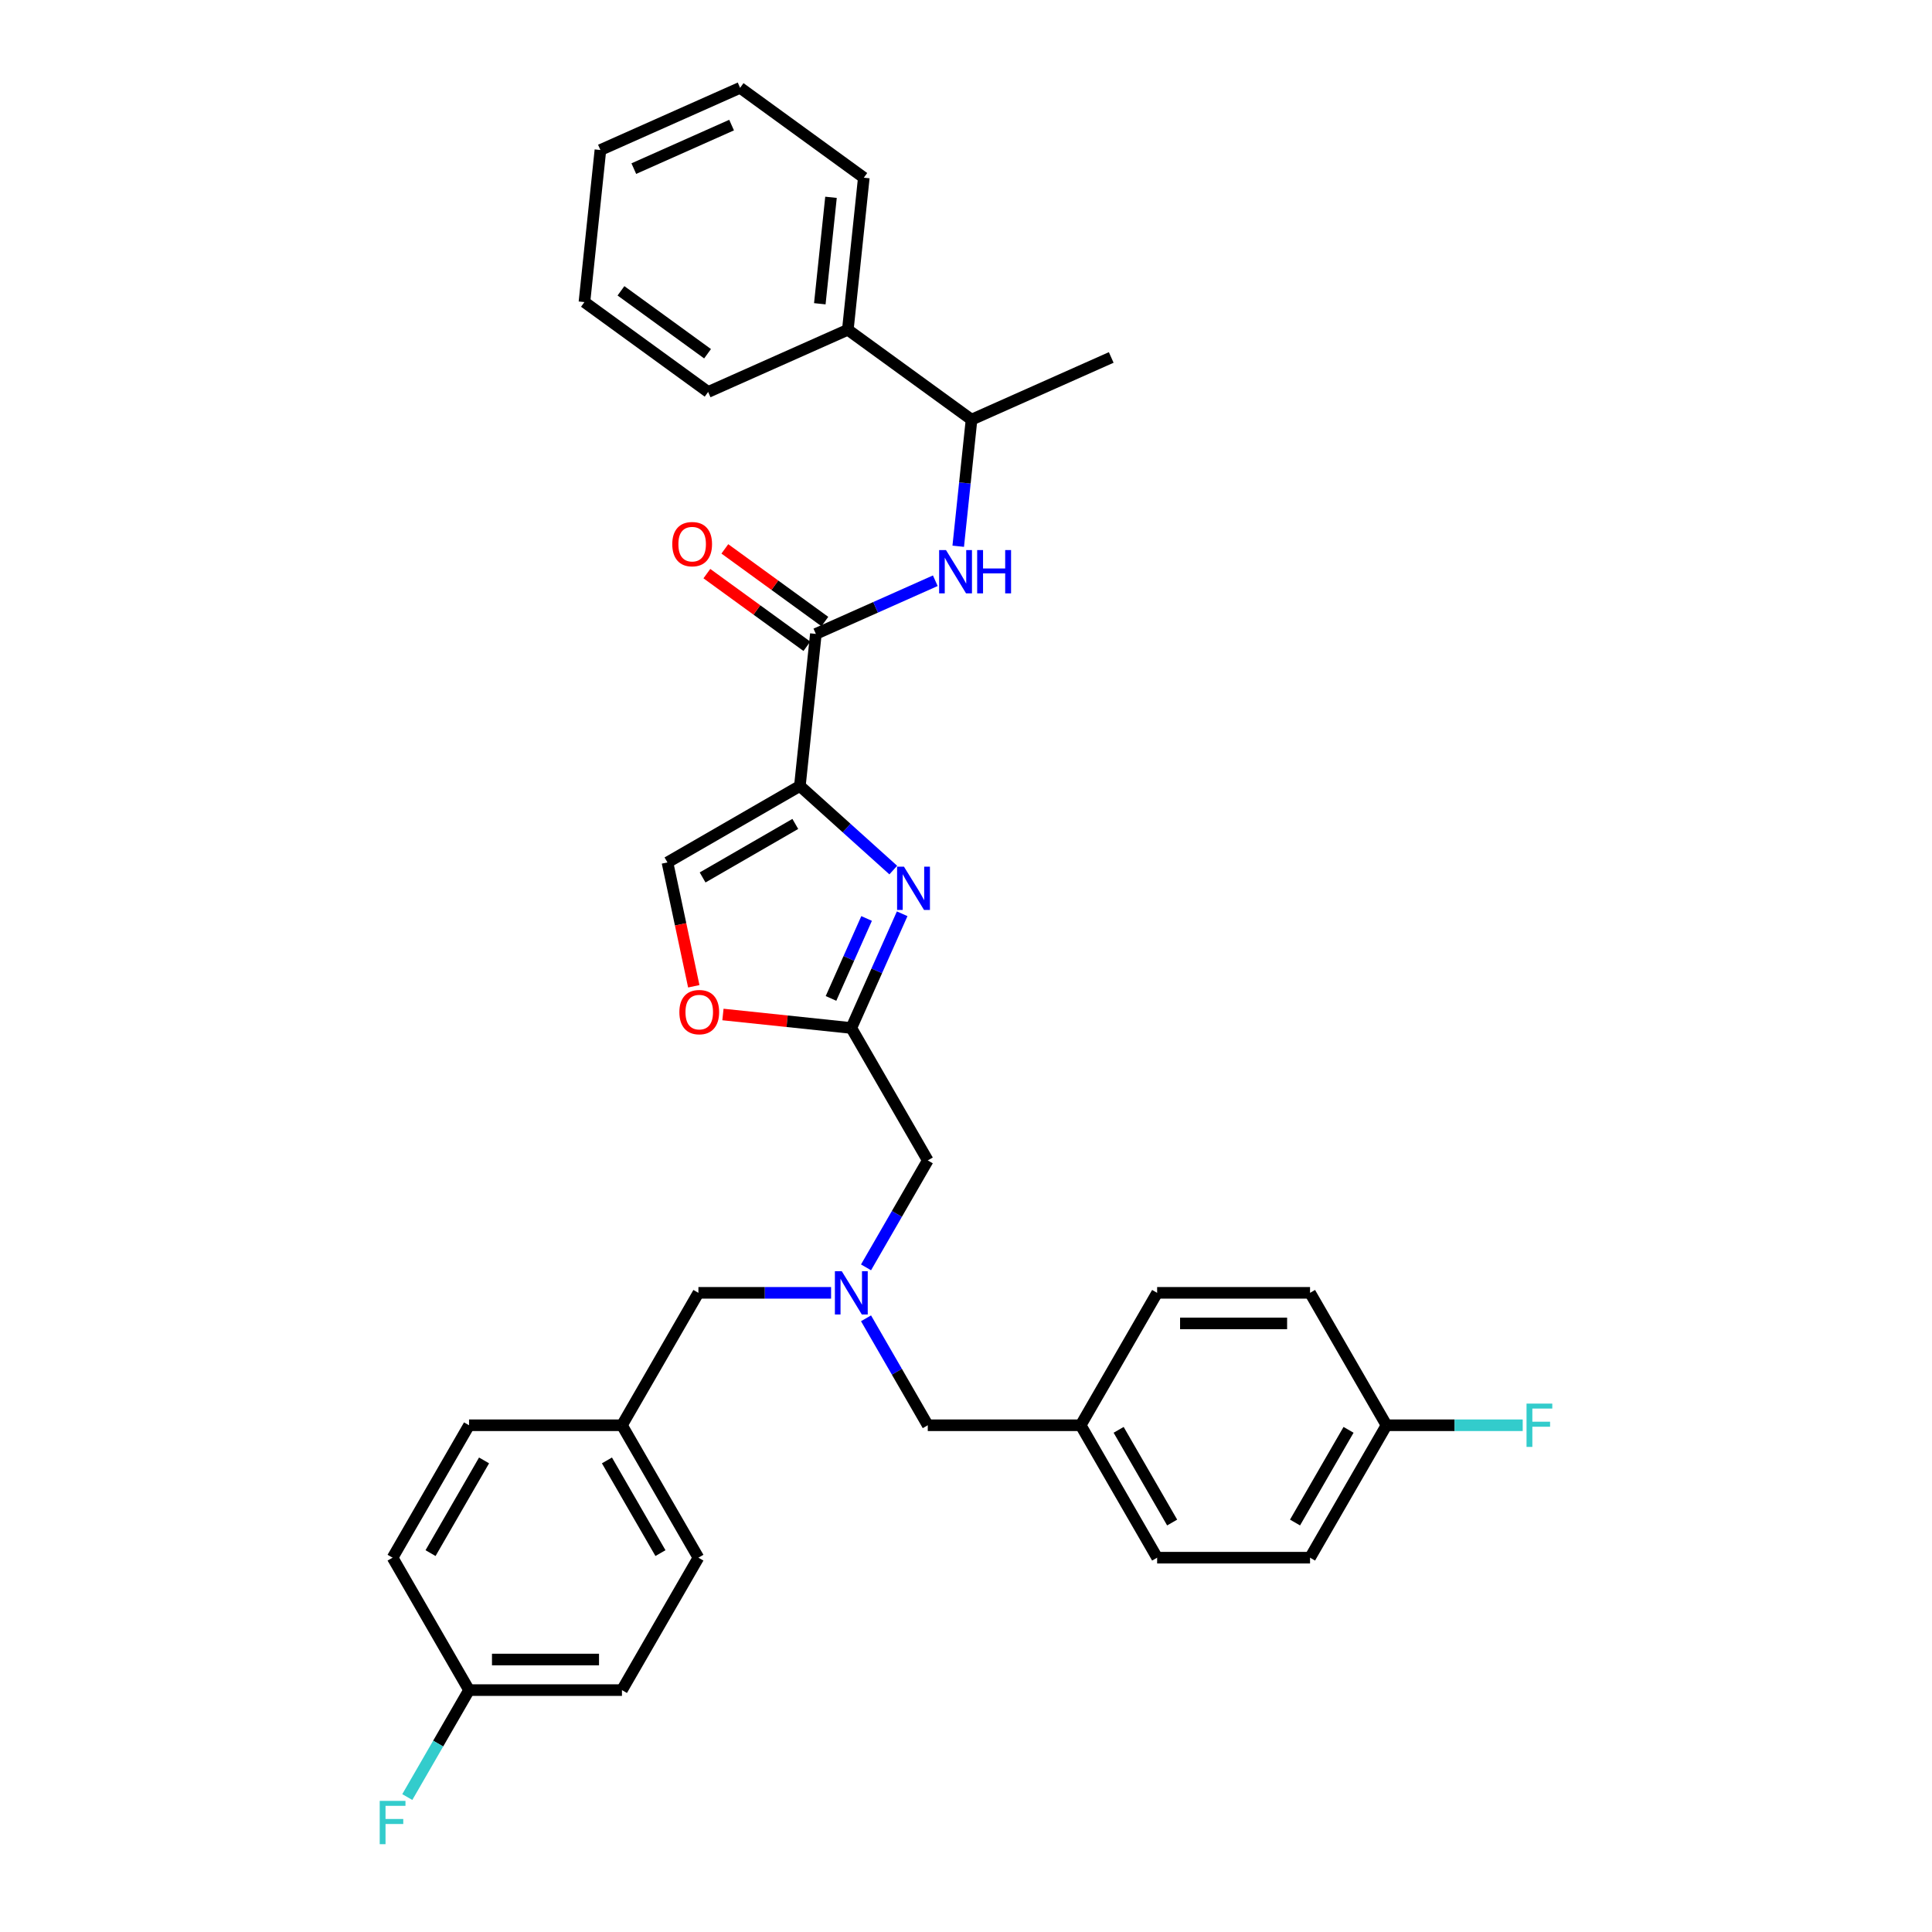 <?xml version='1.0' encoding='iso-8859-1'?>
<svg version='1.1' baseProfile='full'
              xmlns='http://www.w3.org/2000/svg'
                      xmlns:rdkit='http://www.rdkit.org/xml'
                      xmlns:xlink='http://www.w3.org/1999/xlink'
                  xml:space='preserve'
width='1000px' height='1000px' viewBox='0 0 1000 1000'>
<!-- END OF HEADER -->
<rect style='opacity:1.0;fill:#FFFFFF;stroke:none' width='1000' height='1000' x='0' y='0'> </rect>
<path class='bond-0' d='M 438.834,170.687 L 502.865,217.208' style='fill:none;fill-rule:evenodd;stroke:#000000;stroke-width:6px;stroke-linecap:butt;stroke-linejoin:miter;stroke-opacity:1' />
<path class='bond-1' d='M 438.834,170.687 L 447.107,91.975' style='fill:none;fill-rule:evenodd;stroke:#000000;stroke-width:6px;stroke-linecap:butt;stroke-linejoin:miter;stroke-opacity:1' />
<path class='bond-1' d='M 424.333,157.226 L 430.124,102.127' style='fill:none;fill-rule:evenodd;stroke:#000000;stroke-width:6px;stroke-linecap:butt;stroke-linejoin:miter;stroke-opacity:1' />
<path class='bond-2' d='M 438.834,170.687 L 366.531,202.879' style='fill:none;fill-rule:evenodd;stroke:#000000;stroke-width:6px;stroke-linecap:butt;stroke-linejoin:miter;stroke-opacity:1' />
<path class='bond-3' d='M 426.941,321.708 L 401.059,302.905' style='fill:none;fill-rule:evenodd;stroke:#000000;stroke-width:6px;stroke-linecap:butt;stroke-linejoin:miter;stroke-opacity:1' />
<path class='bond-3' d='M 401.059,302.905 L 375.178,284.101' style='fill:none;fill-rule:evenodd;stroke:#FF0000;stroke-width:6px;stroke-linecap:butt;stroke-linejoin:miter;stroke-opacity:1' />
<path class='bond-3' d='M 417.636,334.514 L 391.755,315.711' style='fill:none;fill-rule:evenodd;stroke:#000000;stroke-width:6px;stroke-linecap:butt;stroke-linejoin:miter;stroke-opacity:1' />
<path class='bond-3' d='M 391.755,315.711 L 365.874,296.907' style='fill:none;fill-rule:evenodd;stroke:#FF0000;stroke-width:6px;stroke-linecap:butt;stroke-linejoin:miter;stroke-opacity:1' />
<path class='bond-4' d='M 422.288,328.111 L 453.201,314.349' style='fill:none;fill-rule:evenodd;stroke:#000000;stroke-width:6px;stroke-linecap:butt;stroke-linejoin:miter;stroke-opacity:1' />
<path class='bond-4' d='M 453.201,314.349 L 484.113,300.586' style='fill:none;fill-rule:evenodd;stroke:#0000FF;stroke-width:6px;stroke-linecap:butt;stroke-linejoin:miter;stroke-opacity:1' />
<path class='bond-5' d='M 422.288,328.111 L 414.016,406.824' style='fill:none;fill-rule:evenodd;stroke:#000000;stroke-width:6px;stroke-linecap:butt;stroke-linejoin:miter;stroke-opacity:1' />
<path class='bond-6' d='M 495.978,282.734 L 499.421,249.971' style='fill:none;fill-rule:evenodd;stroke:#0000FF;stroke-width:6px;stroke-linecap:butt;stroke-linejoin:miter;stroke-opacity:1' />
<path class='bond-6' d='M 499.421,249.971 L 502.865,217.208' style='fill:none;fill-rule:evenodd;stroke:#000000;stroke-width:6px;stroke-linecap:butt;stroke-linejoin:miter;stroke-opacity:1' />
<path class='bond-7' d='M 502.865,217.208 L 575.168,185.017' style='fill:none;fill-rule:evenodd;stroke:#000000;stroke-width:6px;stroke-linecap:butt;stroke-linejoin:miter;stroke-opacity:1' />
<path class='bond-8' d='M 448.254,655.984 L 464.234,628.306' style='fill:none;fill-rule:evenodd;stroke:#0000FF;stroke-width:6px;stroke-linecap:butt;stroke-linejoin:miter;stroke-opacity:1' />
<path class='bond-8' d='M 464.234,628.306 L 480.214,600.628' style='fill:none;fill-rule:evenodd;stroke:#000000;stroke-width:6px;stroke-linecap:butt;stroke-linejoin:miter;stroke-opacity:1' />
<path class='bond-9' d='M 448.254,682.355 L 464.234,710.034' style='fill:none;fill-rule:evenodd;stroke:#0000FF;stroke-width:6px;stroke-linecap:butt;stroke-linejoin:miter;stroke-opacity:1' />
<path class='bond-9' d='M 464.234,710.034 L 480.214,737.712' style='fill:none;fill-rule:evenodd;stroke:#000000;stroke-width:6px;stroke-linecap:butt;stroke-linejoin:miter;stroke-opacity:1' />
<path class='bond-10' d='M 430.162,669.17 L 395.828,669.17' style='fill:none;fill-rule:evenodd;stroke:#0000FF;stroke-width:6px;stroke-linecap:butt;stroke-linejoin:miter;stroke-opacity:1' />
<path class='bond-10' d='M 395.828,669.17 L 361.495,669.17' style='fill:none;fill-rule:evenodd;stroke:#000000;stroke-width:6px;stroke-linecap:butt;stroke-linejoin:miter;stroke-opacity:1' />
<path class='bond-11' d='M 480.214,600.628 L 440.641,532.086' style='fill:none;fill-rule:evenodd;stroke:#000000;stroke-width:6px;stroke-linecap:butt;stroke-linejoin:miter;stroke-opacity:1' />
<path class='bond-12' d='M 480.214,737.712 L 559.359,737.712' style='fill:none;fill-rule:evenodd;stroke:#000000;stroke-width:6px;stroke-linecap:butt;stroke-linejoin:miter;stroke-opacity:1' />
<path class='bond-13' d='M 462.353,450.347 L 438.184,428.585' style='fill:none;fill-rule:evenodd;stroke:#0000FF;stroke-width:6px;stroke-linecap:butt;stroke-linejoin:miter;stroke-opacity:1' />
<path class='bond-13' d='M 438.184,428.585 L 414.016,406.824' style='fill:none;fill-rule:evenodd;stroke:#000000;stroke-width:6px;stroke-linecap:butt;stroke-linejoin:miter;stroke-opacity:1' />
<path class='bond-14' d='M 466.962,472.968 L 453.801,502.527' style='fill:none;fill-rule:evenodd;stroke:#0000FF;stroke-width:6px;stroke-linecap:butt;stroke-linejoin:miter;stroke-opacity:1' />
<path class='bond-14' d='M 453.801,502.527 L 440.641,532.086' style='fill:none;fill-rule:evenodd;stroke:#000000;stroke-width:6px;stroke-linecap:butt;stroke-linejoin:miter;stroke-opacity:1' />
<path class='bond-14' d='M 448.553,475.397 L 439.341,496.088' style='fill:none;fill-rule:evenodd;stroke:#0000FF;stroke-width:6px;stroke-linecap:butt;stroke-linejoin:miter;stroke-opacity:1' />
<path class='bond-14' d='M 439.341,496.088 L 430.128,516.78' style='fill:none;fill-rule:evenodd;stroke:#000000;stroke-width:6px;stroke-linecap:butt;stroke-linejoin:miter;stroke-opacity:1' />
<path class='bond-15' d='M 414.016,406.824 L 345.473,446.396' style='fill:none;fill-rule:evenodd;stroke:#000000;stroke-width:6px;stroke-linecap:butt;stroke-linejoin:miter;stroke-opacity:1' />
<path class='bond-15' d='M 411.649,426.468 L 363.669,454.169' style='fill:none;fill-rule:evenodd;stroke:#000000;stroke-width:6px;stroke-linecap:butt;stroke-linejoin:miter;stroke-opacity:1' />
<path class='bond-16' d='M 345.473,446.396 L 352.286,478.448' style='fill:none;fill-rule:evenodd;stroke:#000000;stroke-width:6px;stroke-linecap:butt;stroke-linejoin:miter;stroke-opacity:1' />
<path class='bond-16' d='M 352.286,478.448 L 359.099,510.5' style='fill:none;fill-rule:evenodd;stroke:#FF0000;stroke-width:6px;stroke-linecap:butt;stroke-linejoin:miter;stroke-opacity:1' />
<path class='bond-17' d='M 717.651,737.712 L 678.078,806.254' style='fill:none;fill-rule:evenodd;stroke:#000000;stroke-width:6px;stroke-linecap:butt;stroke-linejoin:miter;stroke-opacity:1' />
<path class='bond-17' d='M 698.006,740.079 L 670.305,788.058' style='fill:none;fill-rule:evenodd;stroke:#000000;stroke-width:6px;stroke-linecap:butt;stroke-linejoin:miter;stroke-opacity:1' />
<path class='bond-18' d='M 717.651,737.712 L 752.902,737.712' style='fill:none;fill-rule:evenodd;stroke:#000000;stroke-width:6px;stroke-linecap:butt;stroke-linejoin:miter;stroke-opacity:1' />
<path class='bond-18' d='M 752.902,737.712 L 788.154,737.712' style='fill:none;fill-rule:evenodd;stroke:#33CCCC;stroke-width:6px;stroke-linecap:butt;stroke-linejoin:miter;stroke-opacity:1' />
<path class='bond-19' d='M 717.651,737.712 L 678.078,669.17' style='fill:none;fill-rule:evenodd;stroke:#000000;stroke-width:6px;stroke-linecap:butt;stroke-linejoin:miter;stroke-opacity:1' />
<path class='bond-20' d='M 559.359,737.712 L 598.932,806.254' style='fill:none;fill-rule:evenodd;stroke:#000000;stroke-width:6px;stroke-linecap:butt;stroke-linejoin:miter;stroke-opacity:1' />
<path class='bond-20' d='M 579.004,740.079 L 606.705,788.058' style='fill:none;fill-rule:evenodd;stroke:#000000;stroke-width:6px;stroke-linecap:butt;stroke-linejoin:miter;stroke-opacity:1' />
<path class='bond-21' d='M 559.359,737.712 L 598.932,669.17' style='fill:none;fill-rule:evenodd;stroke:#000000;stroke-width:6px;stroke-linecap:butt;stroke-linejoin:miter;stroke-opacity:1' />
<path class='bond-22' d='M 321.922,874.796 L 242.777,874.796' style='fill:none;fill-rule:evenodd;stroke:#000000;stroke-width:6px;stroke-linecap:butt;stroke-linejoin:miter;stroke-opacity:1' />
<path class='bond-22' d='M 310.05,858.967 L 254.648,858.967' style='fill:none;fill-rule:evenodd;stroke:#000000;stroke-width:6px;stroke-linecap:butt;stroke-linejoin:miter;stroke-opacity:1' />
<path class='bond-23' d='M 321.922,874.796 L 361.495,806.254' style='fill:none;fill-rule:evenodd;stroke:#000000;stroke-width:6px;stroke-linecap:butt;stroke-linejoin:miter;stroke-opacity:1' />
<path class='bond-24' d='M 242.777,874.796 L 203.204,806.254' style='fill:none;fill-rule:evenodd;stroke:#000000;stroke-width:6px;stroke-linecap:butt;stroke-linejoin:miter;stroke-opacity:1' />
<path class='bond-25' d='M 242.777,874.796 L 226.797,902.475' style='fill:none;fill-rule:evenodd;stroke:#000000;stroke-width:6px;stroke-linecap:butt;stroke-linejoin:miter;stroke-opacity:1' />
<path class='bond-25' d='M 226.797,902.475 L 210.817,930.153' style='fill:none;fill-rule:evenodd;stroke:#33CCCC;stroke-width:6px;stroke-linecap:butt;stroke-linejoin:miter;stroke-opacity:1' />
<path class='bond-26' d='M 203.204,806.254 L 242.777,737.712' style='fill:none;fill-rule:evenodd;stroke:#000000;stroke-width:6px;stroke-linecap:butt;stroke-linejoin:miter;stroke-opacity:1' />
<path class='bond-26' d='M 222.848,803.887 L 250.549,755.908' style='fill:none;fill-rule:evenodd;stroke:#000000;stroke-width:6px;stroke-linecap:butt;stroke-linejoin:miter;stroke-opacity:1' />
<path class='bond-27' d='M 242.777,737.712 L 321.922,737.712' style='fill:none;fill-rule:evenodd;stroke:#000000;stroke-width:6px;stroke-linecap:butt;stroke-linejoin:miter;stroke-opacity:1' />
<path class='bond-28' d='M 321.922,737.712 L 361.495,806.254' style='fill:none;fill-rule:evenodd;stroke:#000000;stroke-width:6px;stroke-linecap:butt;stroke-linejoin:miter;stroke-opacity:1' />
<path class='bond-28' d='M 314.15,755.908 L 341.851,803.887' style='fill:none;fill-rule:evenodd;stroke:#000000;stroke-width:6px;stroke-linecap:butt;stroke-linejoin:miter;stroke-opacity:1' />
<path class='bond-29' d='M 321.922,737.712 L 361.495,669.17' style='fill:none;fill-rule:evenodd;stroke:#000000;stroke-width:6px;stroke-linecap:butt;stroke-linejoin:miter;stroke-opacity:1' />
<path class='bond-30' d='M 678.078,806.254 L 598.932,806.254' style='fill:none;fill-rule:evenodd;stroke:#000000;stroke-width:6px;stroke-linecap:butt;stroke-linejoin:miter;stroke-opacity:1' />
<path class='bond-31' d='M 678.078,669.17 L 598.932,669.17' style='fill:none;fill-rule:evenodd;stroke:#000000;stroke-width:6px;stroke-linecap:butt;stroke-linejoin:miter;stroke-opacity:1' />
<path class='bond-31' d='M 666.206,684.999 L 610.804,684.999' style='fill:none;fill-rule:evenodd;stroke:#000000;stroke-width:6px;stroke-linecap:butt;stroke-linejoin:miter;stroke-opacity:1' />
<path class='bond-32' d='M 374.196,525.102 L 407.418,528.594' style='fill:none;fill-rule:evenodd;stroke:#FF0000;stroke-width:6px;stroke-linecap:butt;stroke-linejoin:miter;stroke-opacity:1' />
<path class='bond-32' d='M 407.418,528.594 L 440.641,532.086' style='fill:none;fill-rule:evenodd;stroke:#000000;stroke-width:6px;stroke-linecap:butt;stroke-linejoin:miter;stroke-opacity:1' />
<path class='bond-33' d='M 447.107,91.975 L 383.077,45.455' style='fill:none;fill-rule:evenodd;stroke:#000000;stroke-width:6px;stroke-linecap:butt;stroke-linejoin:miter;stroke-opacity:1' />
<path class='bond-34' d='M 366.531,202.879 L 302.501,156.358' style='fill:none;fill-rule:evenodd;stroke:#000000;stroke-width:6px;stroke-linecap:butt;stroke-linejoin:miter;stroke-opacity:1' />
<path class='bond-34' d='M 366.231,183.095 L 321.41,150.53' style='fill:none;fill-rule:evenodd;stroke:#000000;stroke-width:6px;stroke-linecap:butt;stroke-linejoin:miter;stroke-opacity:1' />
<path class='bond-35' d='M 302.501,156.358 L 310.774,77.646' style='fill:none;fill-rule:evenodd;stroke:#000000;stroke-width:6px;stroke-linecap:butt;stroke-linejoin:miter;stroke-opacity:1' />
<path class='bond-36' d='M 383.077,45.455 L 310.774,77.646' style='fill:none;fill-rule:evenodd;stroke:#000000;stroke-width:6px;stroke-linecap:butt;stroke-linejoin:miter;stroke-opacity:1' />
<path class='bond-36' d='M 378.67,64.744 L 328.058,87.278' style='fill:none;fill-rule:evenodd;stroke:#000000;stroke-width:6px;stroke-linecap:butt;stroke-linejoin:miter;stroke-opacity:1' />
<path  class='atom-2' d='M 347.969 281.654
Q 347.969 276.272, 350.629 273.265
Q 353.288 270.257, 358.258 270.257
Q 363.229 270.257, 365.888 273.265
Q 368.547 276.272, 368.547 281.654
Q 368.547 287.099, 365.856 290.202
Q 363.165 293.273, 358.258 293.273
Q 353.32 293.273, 350.629 290.202
Q 347.969 287.131, 347.969 281.654
M 358.258 290.74
Q 361.677 290.74, 363.514 288.461
Q 365.381 286.15, 365.381 281.654
Q 365.381 277.254, 363.514 275.038
Q 361.677 272.79, 358.258 272.79
Q 354.839 272.79, 352.971 275.006
Q 351.135 277.222, 351.135 281.654
Q 351.135 286.181, 352.971 288.461
Q 354.839 290.74, 358.258 290.74
' fill='#FF0000'/>
<path  class='atom-3' d='M 489.637 284.713
L 496.982 296.585
Q 497.71 297.756, 498.881 299.877
Q 500.053 301.998, 500.116 302.125
L 500.116 284.713
L 503.092 284.713
L 503.092 307.127
L 500.021 307.127
L 492.138 294.147
Q 491.22 292.628, 490.239 290.886
Q 489.289 289.145, 489.004 288.607
L 489.004 307.127
L 486.091 307.127
L 486.091 284.713
L 489.637 284.713
' fill='#0000FF'/>
<path  class='atom-3' d='M 505.783 284.713
L 508.822 284.713
L 508.822 294.242
L 520.282 294.242
L 520.282 284.713
L 523.322 284.713
L 523.322 307.127
L 520.282 307.127
L 520.282 296.775
L 508.822 296.775
L 508.822 307.127
L 505.783 307.127
L 505.783 284.713
' fill='#0000FF'/>
<path  class='atom-5' d='M 435.686 657.963
L 443.031 669.835
Q 443.759 671.006, 444.93 673.127
Q 446.102 675.248, 446.165 675.375
L 446.165 657.963
L 449.141 657.963
L 449.141 680.377
L 446.07 680.377
L 438.187 667.397
Q 437.269 665.877, 436.288 664.136
Q 435.338 662.395, 435.053 661.857
L 435.053 680.377
L 432.141 680.377
L 432.141 657.963
L 435.686 657.963
' fill='#0000FF'/>
<path  class='atom-8' d='M 467.878 448.575
L 475.222 460.447
Q 475.951 461.619, 477.122 463.74
Q 478.293 465.861, 478.357 465.987
L 478.357 448.575
L 481.332 448.575
L 481.332 470.989
L 478.262 470.989
L 470.379 458.009
Q 469.461 456.49, 468.479 454.749
Q 467.529 453.007, 467.245 452.469
L 467.245 470.989
L 464.332 470.989
L 464.332 448.575
L 467.878 448.575
' fill='#0000FF'/>
<path  class='atom-20' d='M 196.54 932.131
L 209.868 932.131
L 209.868 934.696
L 199.547 934.696
L 199.547 941.502
L 208.728 941.502
L 208.728 944.098
L 199.547 944.098
L 199.547 954.545
L 196.54 954.545
L 196.54 932.131
' fill='#33CCCC'/>
<path  class='atom-21' d='M 790.132 726.505
L 803.46 726.505
L 803.46 729.069
L 793.14 729.069
L 793.14 735.876
L 802.321 735.876
L 802.321 738.472
L 793.14 738.472
L 793.14 748.919
L 790.132 748.919
L 790.132 726.505
' fill='#33CCCC'/>
<path  class='atom-26' d='M 351.64 523.876
Q 351.64 518.494, 354.299 515.486
Q 356.958 512.479, 361.929 512.479
Q 366.899 512.479, 369.558 515.486
Q 372.218 518.494, 372.218 523.876
Q 372.218 529.321, 369.527 532.424
Q 366.836 535.494, 361.929 535.494
Q 356.99 535.494, 354.299 532.424
Q 351.64 529.353, 351.64 523.876
M 361.929 532.962
Q 365.348 532.962, 367.184 530.682
Q 369.052 528.371, 369.052 523.876
Q 369.052 519.475, 367.184 517.259
Q 365.348 515.012, 361.929 515.012
Q 358.51 515.012, 356.642 517.228
Q 354.806 519.444, 354.806 523.876
Q 354.806 528.403, 356.642 530.682
Q 358.51 532.962, 361.929 532.962
' fill='#FF0000'/>
</svg>
